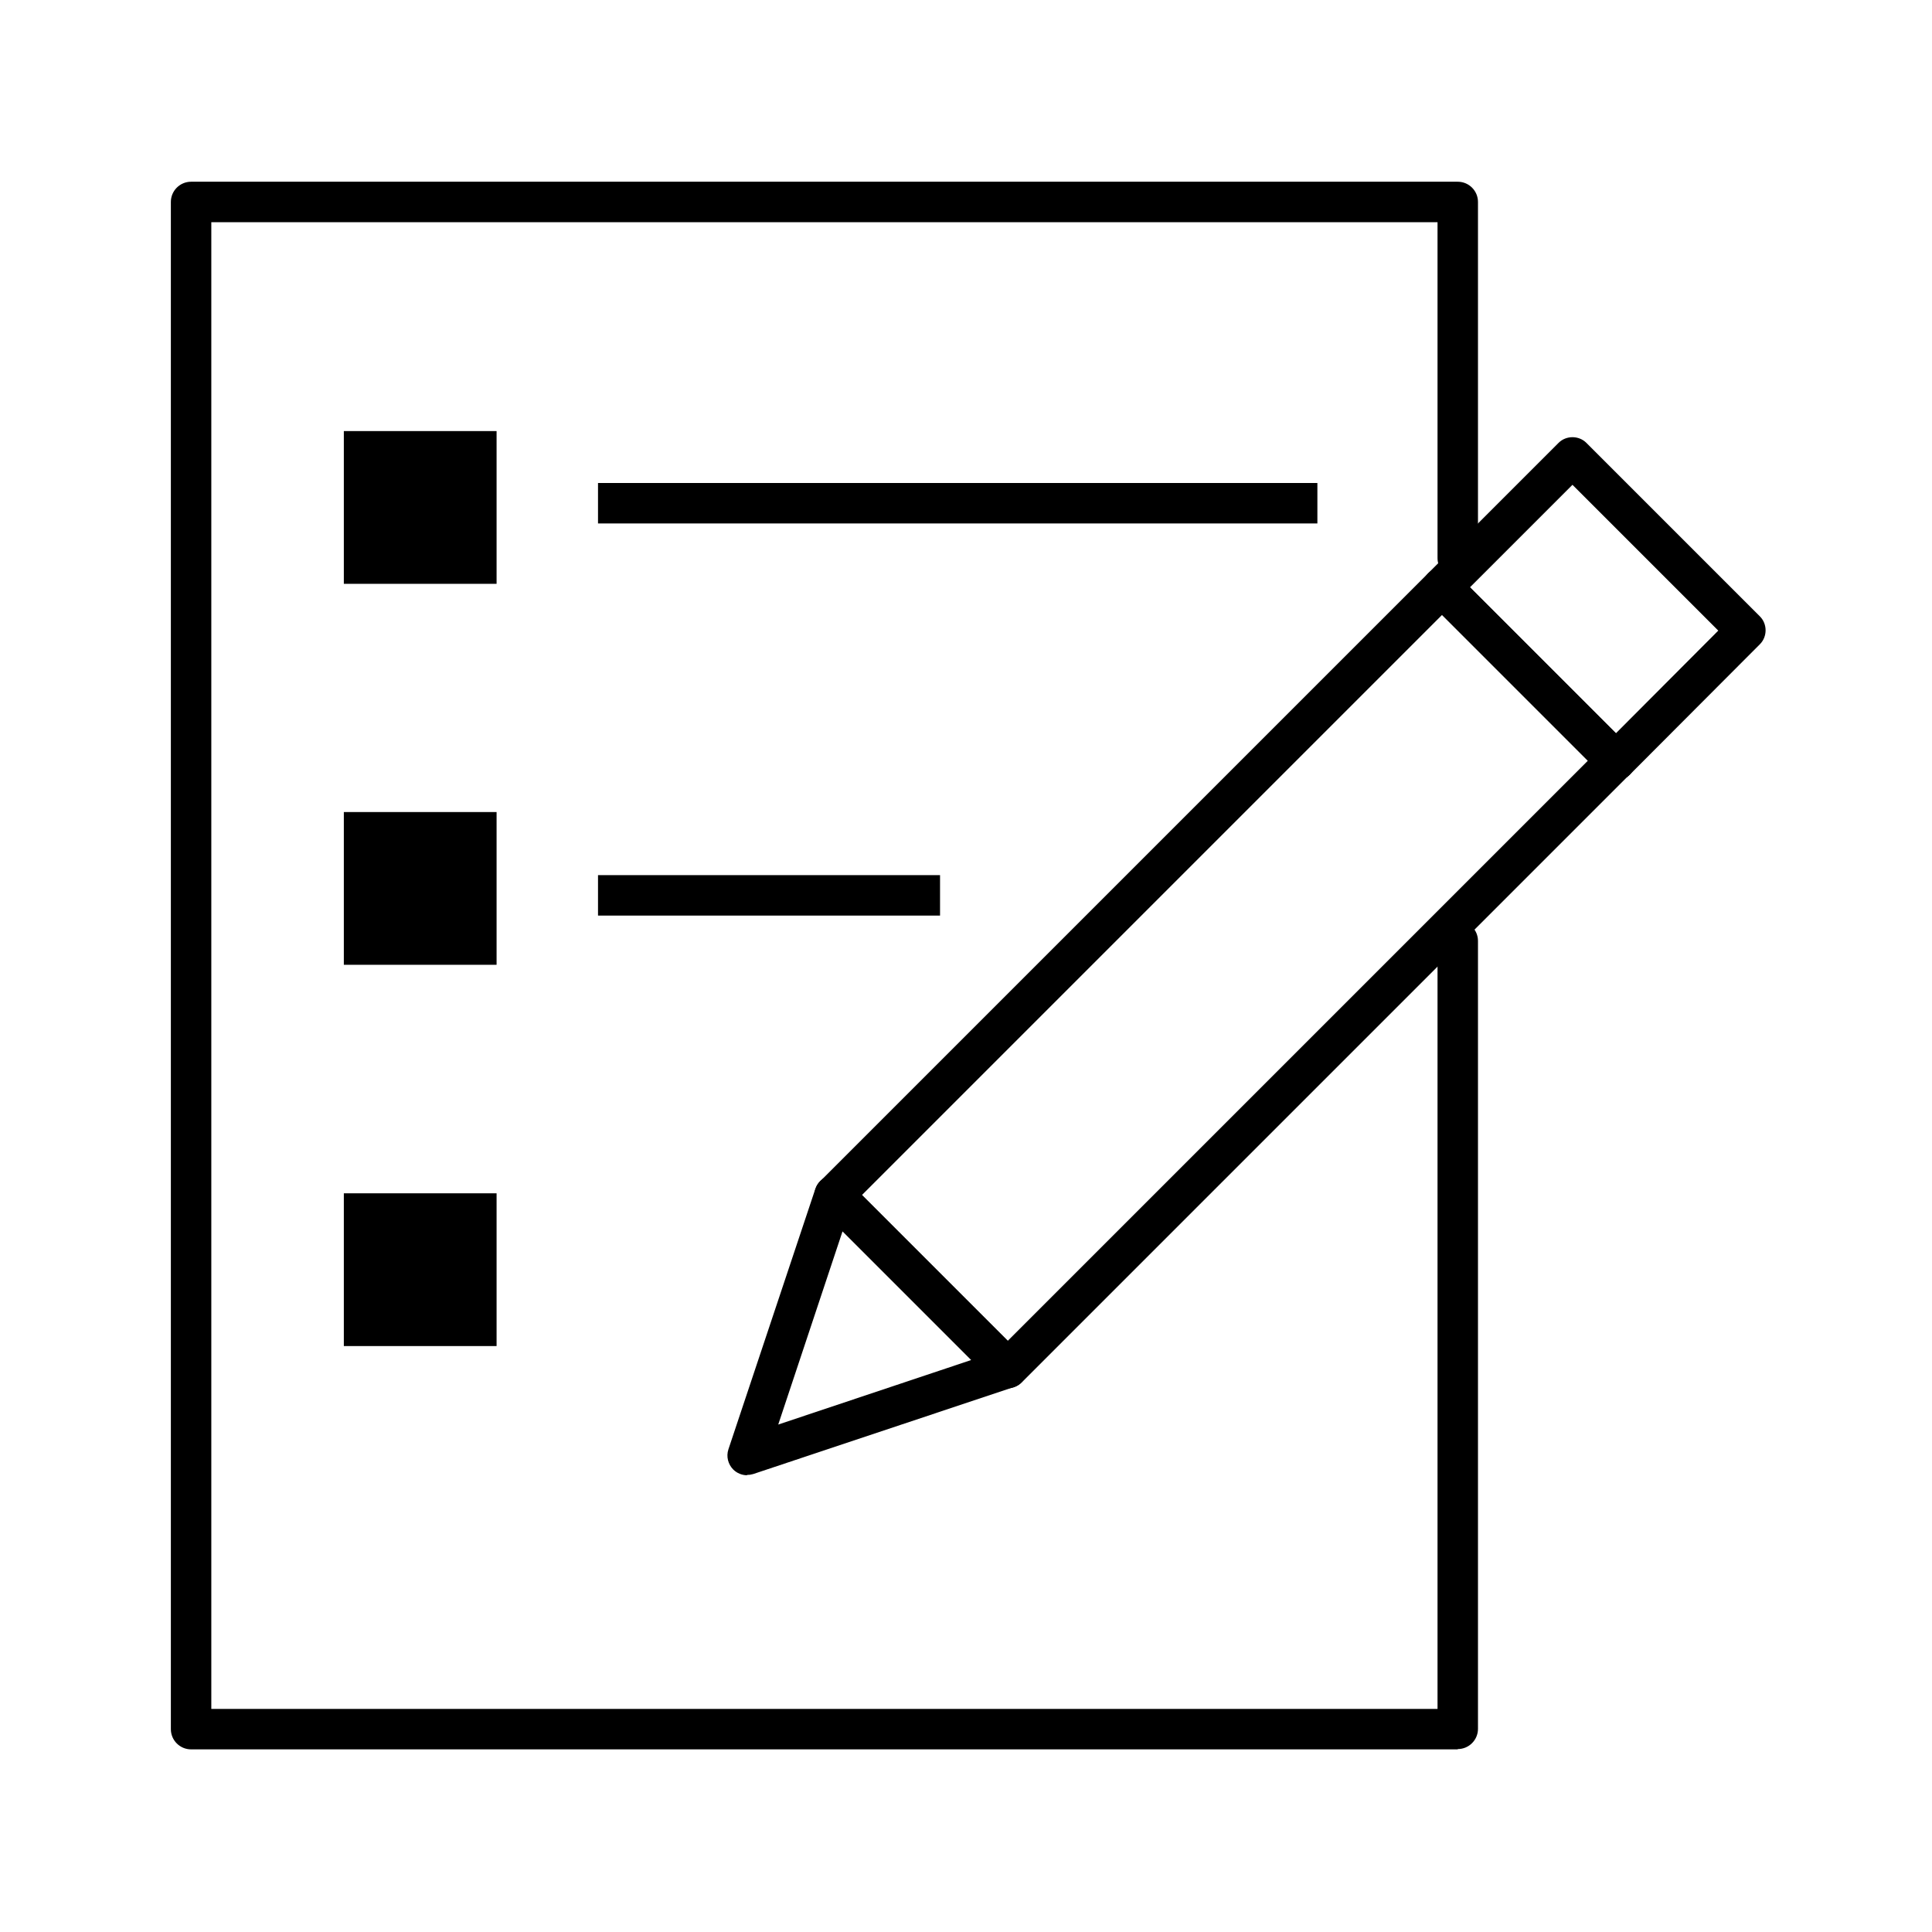 <?xml version="1.0" encoding="UTF-8"?><svg id="Layer_1" xmlns="http://www.w3.org/2000/svg" viewBox="0 0 64 64"><path d="m33.38,45.99c-.17,0-.34-.07-.46-.19l-5.75-5.75c-.12-.12-.19-.29-.19-.46s.07-.34.19-.46l20.14-20.14c.25-.25.67-.25.92,0l5.75,5.75c.25.25.25.67,0,.92l-20.14,20.14c-.12.12-.29.19-.46.19Zm-4.83-6.4l4.83,4.83,19.22-19.22-4.83-4.83-19.22,19.22Z"/><path d="m53.53,25.85c-.17,0-.34-.07-.47-.19l-5.75-5.75c-.25-.25-.25-.67,0-.92l4.32-4.32c.25-.25.67-.25.92,0l5.75,5.75c.25.25.25.67,0,.92l-4.31,4.32c-.12.12-.29.19-.46.19Zm-4.84-6.4l4.84,4.84,3.39-3.4-4.83-4.83-3.4,3.4Z"/><path d="m24.75,48.87c-.17,0-.34-.07-.46-.19-.17-.17-.24-.43-.16-.67l2.88-8.63c.07-.21.25-.38.47-.43.22-.05.45.01.61.17l5.75,5.75c.16.16.22.39.17.61s-.21.4-.43.47l-8.63,2.88c-.07.02-.14.03-.21.03Zm3.16-8.08l-2.13,6.4,6.4-2.14-4.26-4.26Z"/><path d="m53.53,25.85h0c-.36,0-.65-.29-.65-.65s.29-.65.65-.65.65.29.65.65-.29.65-.65.65Z"/><path d="m48.29,57.95H6.33c-.37,0-.67-.3-.67-.67V6.69c0-.37.3-.67.67-.67h41.96c.37,0,.67.3.67.67v11.8c0,.37-.3.67-.67.67s-.67-.3-.67-.67V7.36H7v49.25h40.62v-25.44c0-.37.3-.67.67-.67s.67.3.67.67v26.1c0,.37-.3.67-.67.67Z"/><rect x="11.39" y="14.28" width="5.06" height="5.06"/><rect x="11.39" y="26.9" width="5.06" height="5.06"/><rect x="11.39" y="39.53" width="5.06" height="5.06"/><rect x="19.81" y="16" width="23.83" height="1.34"/><rect x="19.81" y="28.99" width="11.33" height="1.34"/></svg>